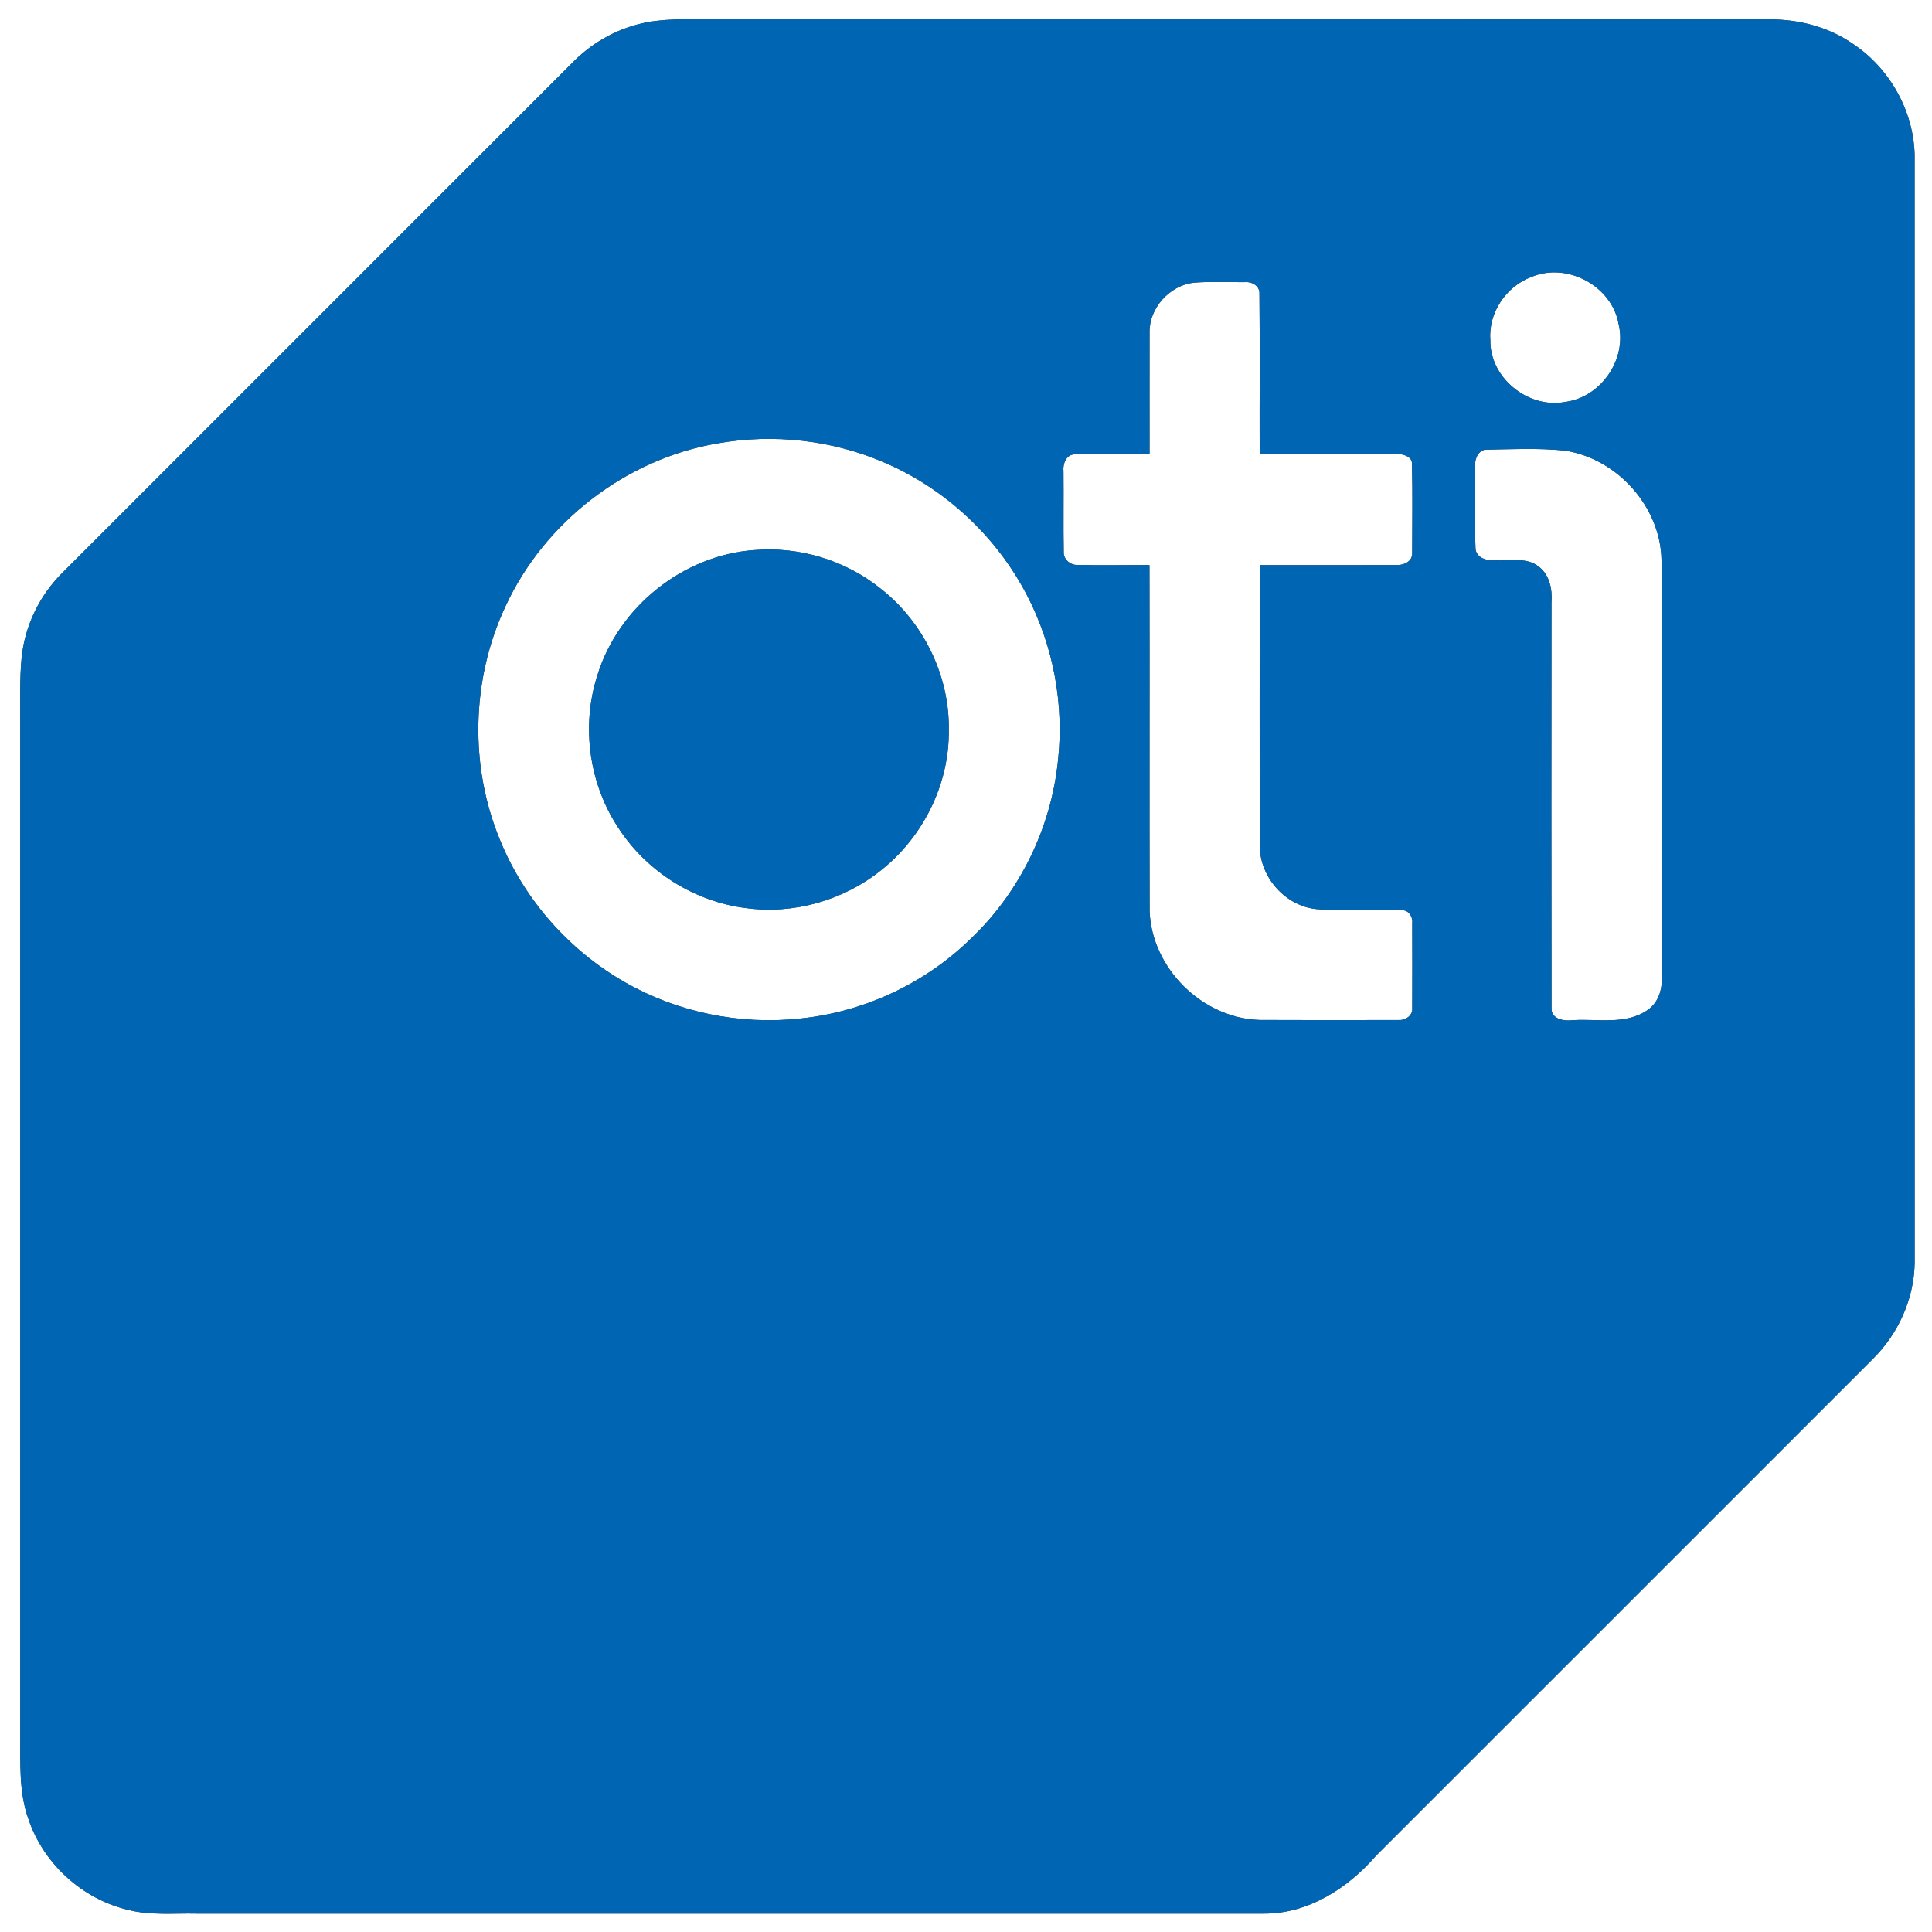 <?xml version="1.0" encoding="UTF-8" standalone="no"?>
<svg
   width="500pt"
   height="500pt"
   viewBox="0 0 500 500"
   version="1.1"
   id="svg18"
   sodipodi:docname="0001021604.svg"
   xmlns:inkscape="http://www.inkscape.org/namespaces/inkscape"
   xmlns:sodipodi="http://sodipodi.sourceforge.net/DTD/sodipodi-0.dtd"
   xmlns="http://www.w3.org/2000/svg"
   xmlns:svg="http://www.w3.org/2000/svg">
  <rect x="0" y="0" width="500" height="500" fill="#333333" stroke="none"/>
  <defs
     id="defs22" />
  <sodipodi:namedview
     id="namedview20"
     pagecolor="#ffffff"
     bordercolor="#000000"
     borderopacity="0.25"
     inkscape:showpageshadow="2"
     inkscape:pageopacity="0.0"
     inkscape:pagecheckerboard="0"
     inkscape:deskcolor="#d1d1d1"
     inkscape:document-units="pt"
     showgrid="false" />
  <g
     id="#ffffffff">
    <path
       fill="#ffffff"
       opacity="1"
       d="M 0,0 H 500 V 500 H 0 V 0 m 167.54,5.75 c -7.1,1.33 -13.72,4.86 -18.85,9.93 -44.16,44.17 -88.33,88.34 -132.5,132.51 -5.92,5.83 -9.76,13.72 -10.59,22 -0.54,5.58 -0.31,11.2 -0.35,16.8 0,87.32 0,174.65 0,261.98 0.05,7.33 -0.41,14.91 2.15,21.92 3.87,11.44 13.86,20.54 25.6,23.35 5.88,1.55 11.99,0.87 17.99,1.01 92.01,0 184.01,0 276.02,0 11.55,0.07 21.83,-6.57 29.16,-15.05 42.85,-42.84 85.69,-85.69 128.54,-128.53 6.54,-6.46 10.6,-15.43 10.8,-24.65 C 495.5,231.34 495.5,135.67 495.5,39.99 495.21,28.6 489,17.63 479.53,11.34 473.25,6.98 465.59,5 458,5.02 364.34,4.97 270.69,5.02 177.03,4.99 c -3.17,0.03 -6.36,0.19 -9.49,0.76 z"
       id="path2" />
    <path
       fill="#ffffff"
       opacity="1"
       d="m 396.39,71.65 c 9.24,-3.88 20.84,2.4 22.52,12.29 2.19,9.09 -4.63,18.94 -13.9,20.09 -9.5,1.79 -19.5,-6.24 -19.31,-16.02 -0.57,-7.05 4.11,-13.95 10.69,-16.36 z"
       id="path4" />
    <path
       fill="#ffffff"
       opacity="1"
       d="m 297.5,86.03 c -0.08,-6.31 5.12,-12.06 11.33,-12.87 4.42,-0.34 8.87,-0.13 13.3,-0.14 1.74,-0.22 3.86,0.91 3.81,2.86 0.15,13.87 0.01,27.74 0.06,41.62 11.95,0.01 23.91,-0.03 35.86,0.01 1.42,0.02 3.58,0.73 3.56,2.45 0.19,7.69 0.06,15.39 0.06,23.08 0.16,2.42 -2.48,3.36 -4.46,3.2 -11.67,0.04 -23.34,0 -35.01,0.01 0,24.27 -0.05,48.54 0.03,72.81 0.08,8.11 6.74,15.53 14.86,16.24 7.35,0.54 14.74,-0.07 22.1,0.28 1.66,0 2.71,1.84 2.49,3.37 0.03,7.34 0.03,14.68 0,22.02 0.18,1.77 -1.72,3.11 -3.35,3.01 -12.04,0.03 -24.09,0.05 -36.13,-0.01 -14.8,-0.41 -27.92,-13.32 -28.49,-28.13 -0.07,-29.87 0.02,-59.74 -0.04,-89.6 -6.16,-0.03 -12.32,0.11 -18.48,-0.04 -1.85,0.15 -3.76,-1.34 -3.71,-3.26 -0.12,-7 0.01,-13.99 -0.06,-20.99 -0.21,-1.84 0.65,-4.27 2.82,-4.36 6.47,-0.24 12.96,-0.01 19.45,-0.09 0.01,-10.49 -0.02,-20.98 0,-31.47 z"
       id="path6" />
    <path
       fill="#ffffff"
       opacity="1"
       d="m 185.56,114.77 c 14.63,-2.64 30.03,-0.89 43.65,5.09 15.64,6.78 28.76,19.11 36.6,34.24 6.81,13.12 9.65,28.28 7.97,42.97 -1.79,17.14 -9.76,33.57 -22.18,45.52 -11.88,11.79 -27.86,19.3 -44.51,21.01 -15.61,1.7 -31.74,-1.59 -45.38,-9.41 -14.39,-8.21 -25.96,-21.28 -32.24,-36.62 -8.05,-19.25 -7.51,-41.83 1.37,-60.7 10.05,-21.76 31.08,-38.03 54.72,-42.1 m 9.7,27.59 c -18.5,1.28 -35.29,14.79 -40.69,32.5 -4.23,13.24 -2.08,28.33 5.74,39.82 7.31,11.04 19.54,18.67 32.69,20.32 12.39,1.72 25.38,-2 35.1,-9.85 10.82,-8.61 17.61,-22.24 17.44,-36.12 0.28,-14.16 -6.62,-28.17 -17.79,-36.82 -9.06,-7.25 -20.93,-10.81 -32.49,-9.85 z"
       id="path8" />
    <path
       fill="#ffffff"
       opacity="1"
       d="m 384.24,116.38 c 6.88,-0.12 13.84,-0.47 20.7,0.23 13.61,2.04 24.86,14.58 25.06,28.39 0.02,35.66 -0.03,71.32 0.03,106.98 0.35,3.5 -0.58,7.36 -3.66,9.43 -5.67,3.94 -12.95,2.19 -19.39,2.62 -2.21,0.29 -5.54,-0.25 -5.45,-3.13 -0.06,-34.98 -0.04,-69.96 -0.01,-104.94 0.26,-3.35 -0.43,-7.1 -3.23,-9.27 -3.2,-2.62 -7.58,-1.44 -11.35,-1.67 -2.08,0.13 -4.94,-0.58 -5.08,-3.11 -0.27,-6.94 -0.05,-13.91 -0.11,-20.86 -0.15,-1.88 0.46,-4.1 2.49,-4.67 z"
       id="path10" />
  </g>
  <g
     id="#0066b3ff">
    <path
       fill="#0066b3"
       opacity="1"
       d="m 167.54,5.75 c 3.13,-0.57 6.32,-0.73 9.49,-0.76 93.66,0.03 187.31,-0.02 280.97,0.03 7.59,-0.02 15.25,1.96 21.53,6.32 9.47,6.29 15.68,17.26 15.97,28.65 0,95.68 0,191.35 0.01,287.03 -0.2,9.22 -4.26,18.19 -10.8,24.65 -42.85,42.84 -85.69,85.69 -128.54,128.53 -7.33,8.48 -17.61,15.12 -29.16,15.05 -92.01,0 -184.01,0 -276.02,0 -6,-0.14 -12.11,0.54 -17.99,-1.01 C 21.26,491.43 11.27,482.33 7.4,470.89 4.84,463.88 5.3,456.3 5.25,448.97 c 0,-87.33 0,-174.66 0,-261.98 0.04,-5.6 -0.19,-11.22 0.35,-16.8 0.83,-8.28 4.67,-16.17 10.59,-22 44.17,-44.17 88.34,-88.34 132.5,-132.51 5.13,-5.07 11.75,-8.6 18.85,-9.93 m 228.85,65.9 c -6.58,2.41 -11.26,9.31 -10.69,16.36 -0.19,9.78 9.81,17.81 19.31,16.02 9.27,-1.15 16.09,-11 13.9,-20.09 -1.68,-9.89 -13.28,-16.17 -22.52,-12.29 M 297.5,86.03 c -0.02,10.49 0.01,20.98 0,31.47 -6.49,0.08 -12.98,-0.15 -19.45,0.09 -2.17,0.09 -3.03,2.52 -2.82,4.36 0.07,7 -0.06,13.99 0.06,20.99 -0.05,1.92 1.86,3.41 3.71,3.26 6.16,0.15 12.32,0.01 18.48,0.04 0.06,29.86 -0.03,59.73 0.04,89.6 0.57,14.81 13.69,27.72 28.49,28.13 12.04,0.06 24.09,0.04 36.13,0.01 1.63,0.1 3.53,-1.24 3.35,-3.01 0.03,-7.34 0.03,-14.68 0,-22.02 0.22,-1.53 -0.83,-3.37 -2.49,-3.37 -7.36,-0.35 -14.75,0.26 -22.1,-0.28 -8.12,-0.71 -14.78,-8.13 -14.86,-16.24 -0.08,-24.27 -0.03,-48.54 -0.03,-72.81 11.67,-0.01 23.34,0.03 35.01,-0.01 1.98,0.16 4.62,-0.78 4.46,-3.2 0,-7.69 0.13,-15.39 -0.06,-23.08 0.02,-1.72 -2.14,-2.43 -3.56,-2.45 -11.95,-0.04 -23.91,0 -35.86,-0.01 -0.05,-13.88 0.09,-27.75 -0.06,-41.62 0.05,-1.95 -2.07,-3.08 -3.81,-2.86 -4.43,0.01 -8.88,-0.2 -13.3,0.14 -6.21,0.81 -11.41,6.56 -11.33,12.87 m -111.94,28.74 c -23.64,4.07 -44.67,20.34 -54.72,42.1 -8.88,18.87 -9.42,41.45 -1.37,60.7 6.28,15.34 17.85,28.41 32.24,36.62 13.64,7.82 29.77,11.11 45.38,9.41 16.65,-1.71 32.63,-9.22 44.51,-21.01 12.42,-11.95 20.39,-28.38 22.18,-45.52 1.68,-14.69 -1.16,-29.85 -7.97,-42.97 -7.84,-15.13 -20.96,-27.46 -36.6,-34.24 -13.62,-5.98 -29.02,-7.73 -43.65,-5.09 m 198.68,1.61 c -2.03,0.57 -2.64,2.79 -2.49,4.67 0.06,6.95 -0.16,13.92 0.11,20.86 0.14,2.53 3,3.24 5.08,3.11 3.77,0.23 8.15,-0.95 11.35,1.67 2.8,2.17 3.49,5.92 3.23,9.27 -0.03,34.98 -0.05,69.96 0.01,104.94 -0.09,2.88 3.24,3.42 5.45,3.13 6.44,-0.43 13.72,1.32 19.39,-2.62 3.08,-2.07 4.01,-5.93 3.66,-9.43 -0.06,-35.66 -0.01,-71.32 -0.03,-106.98 -0.2,-13.81 -11.45,-26.35 -25.06,-28.39 -6.86,-0.7 -13.82,-0.35 -20.7,-0.23 z"
       id="path13" />
    <path
       fill="#0066b3"
       opacity="1"
       d="m 195.26,142.36 c 11.56,-0.96 23.43,2.6 32.49,9.85 11.17,8.65 18.07,22.66 17.79,36.82 0.17,13.88 -6.62,27.51 -17.44,36.12 -9.72,7.85 -22.71,11.57 -35.1,9.85 -13.15,-1.65 -25.38,-9.28 -32.69,-20.32 -7.82,-11.49 -9.97,-26.58 -5.74,-39.82 5.4,-17.71 22.19,-31.22 40.69,-32.5 z"
       id="path15" />
  </g>
</svg>
